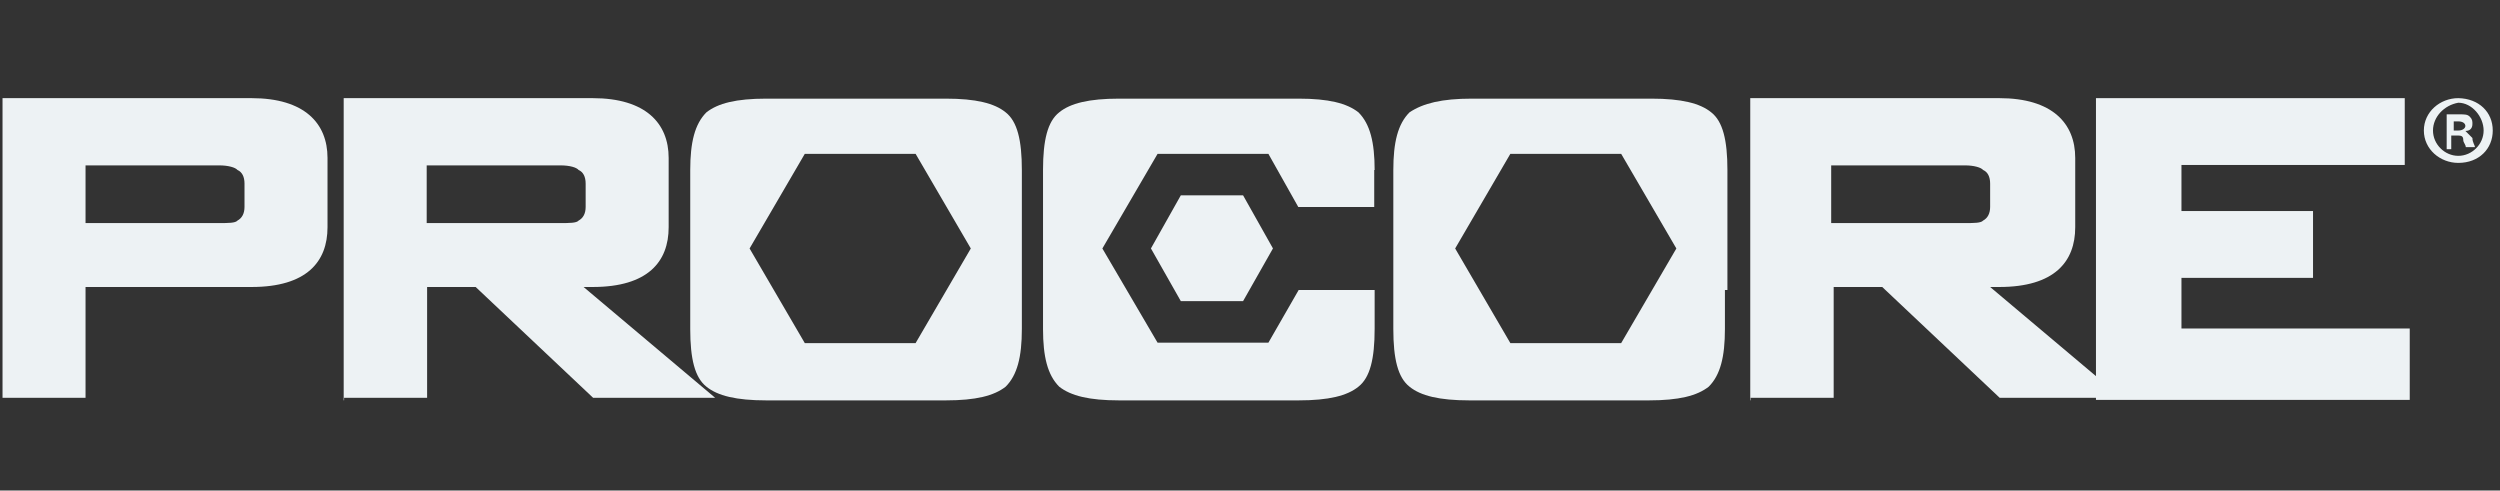 <svg width="158" height="31" viewBox="0 0 158 31" fill="none" xmlns="http://www.w3.org/2000/svg">
<rect x="0" y="0" width="158" height="31" fill="#333333" stroke="none"/>
<g clip-path="url(#clip0_1486_20098)">
<path d="M86.877 10.746C86.877 8.989 86.588 7.834 85.854 7.1C85.12 6.523 83.965 6.234 82.077 6.234H70.719C68.831 6.234 67.65 6.523 66.942 7.1C66.208 7.677 65.919 8.857 65.919 10.746V20.792C65.919 22.55 66.208 23.704 66.942 24.438C67.677 25.015 68.831 25.304 70.719 25.304H82.077C83.965 25.304 85.146 25.015 85.854 24.438C86.588 23.861 86.877 22.681 86.877 20.792V18.326H82.077L80.162 21.658H73.159L69.67 15.704L73.159 9.723H80.162L82.051 13.081H86.851V10.746H86.877Z" fill="#EDF2F4"/>
<path d="M64.581 18.326V20.792C64.581 22.55 64.293 23.704 63.558 24.438C62.824 25.015 61.67 25.304 59.781 25.304H48.423C46.535 25.304 45.355 25.015 44.646 24.438C43.912 23.861 43.623 22.681 43.623 20.792V10.746C43.623 8.989 43.912 7.834 44.646 7.1C45.381 6.523 46.535 6.234 48.423 6.234H59.781C61.67 6.234 62.85 6.523 63.558 7.1C64.293 7.677 64.581 8.857 64.581 10.746V12.923V18.326ZM47.374 15.704L50.863 21.684H57.866L61.355 15.704L57.866 9.723H50.863L47.374 15.704Z" fill="#EDF2F4"/>
<path d="M109.015 18.326V20.792C109.015 22.55 108.727 23.704 107.992 24.438C107.258 25.015 106.104 25.304 104.215 25.304H92.858C90.969 25.304 89.789 25.015 89.081 24.438C88.346 23.861 88.058 22.681 88.058 20.792V10.746C88.058 8.989 88.346 7.834 89.081 7.1C89.946 6.523 91.126 6.234 93.015 6.234H104.373C106.261 6.234 107.442 6.523 108.15 7.1C108.884 7.677 109.173 8.857 109.173 10.746V12.923V18.326H109.015ZM91.966 15.704L95.454 21.684H102.458L105.946 15.704L102.458 9.723H95.454L91.966 15.704Z" fill="#EDF2F4"/>
<path d="M72.739 15.701L74.628 19.032H78.562L80.451 15.701L78.562 12.344H74.628L72.739 15.701Z" fill="#EDF2F4"/>
<path d="M0.16 25.299V6.203H15.899C19.256 6.203 20.699 7.803 20.699 9.98V14.361C20.699 16.538 19.387 18.138 15.899 18.138H5.406V25.141H0.16V25.299ZM13.853 10.452H5.406V14.098H13.853C14.43 14.098 14.876 14.098 15.007 13.941C15.295 13.784 15.453 13.495 15.453 13.075V11.607C15.453 11.161 15.295 10.872 15.007 10.741C14.876 10.584 14.43 10.452 13.853 10.452Z" fill="#EDF2F4"/>
<path d="M21.721 25.299V6.203H37.459C40.817 6.203 42.259 7.803 42.259 9.98V14.361C42.259 16.538 40.948 18.138 37.459 18.138H36.882L45.197 25.141H37.485L30.062 18.138H26.993V25.141H21.747V25.299H21.721ZM35.413 10.452H26.967V14.098H35.413C35.99 14.098 36.436 14.098 36.567 13.941C36.856 13.784 37.013 13.495 37.013 13.075V11.607C37.013 11.161 36.856 10.872 36.567 10.741C36.436 10.584 36.017 10.452 35.413 10.452Z" fill="#EDF2F4"/>
<path d="M110.616 25.299V6.203H126.354C129.712 6.203 131.154 7.803 131.154 9.98V14.361C131.154 16.538 129.843 18.138 126.354 18.138H125.777L134.092 25.141H126.38L118.957 18.138H115.888V25.141H110.642V25.299H110.616ZM124.177 10.452H115.731V14.098H124.177C124.754 14.098 125.2 14.098 125.331 13.941C125.62 13.784 125.777 13.495 125.777 13.075V11.607C125.777 11.161 125.62 10.872 125.331 10.741C125.2 10.584 124.754 10.452 124.177 10.452Z" fill="#EDF2F4"/>
<path d="M132.465 25.299V6.203H151.98V10.426H137.868V13.338H146.183V17.561H137.868V20.761H152.295V25.273H132.465V25.299Z" fill="#EDF2F4"/>
<path d="M157.542 8.249C157.542 9.403 156.676 10.295 155.365 10.295C154.211 10.295 153.188 9.429 153.188 8.249C153.188 7.069 154.211 6.203 155.365 6.203C156.676 6.229 157.542 7.095 157.542 8.249ZM153.765 8.249C153.765 9.115 154.499 9.849 155.365 9.849C156.23 9.849 156.965 9.115 156.965 8.249C156.965 7.383 156.23 6.492 155.365 6.492C154.473 6.649 153.765 7.383 153.765 8.249ZM155.076 9.429H154.63V7.226C154.788 7.226 155.076 7.226 155.365 7.226C155.811 7.226 155.942 7.226 156.099 7.383C156.257 7.541 156.257 7.672 156.257 7.829C156.257 8.118 156.099 8.275 155.811 8.275C155.968 8.433 156.099 8.564 156.257 8.721C156.257 9.01 156.414 9.167 156.414 9.298H155.837C155.837 9.141 155.679 9.01 155.679 8.852C155.679 8.564 155.522 8.564 155.234 8.564H154.919V9.429H155.076ZM155.076 8.249H155.365C155.653 8.249 155.811 8.092 155.811 7.961C155.811 7.803 155.653 7.672 155.365 7.672C155.207 7.672 155.207 7.672 155.076 7.672V8.249Z" fill="#EDF2F4"/>
</g>
<defs>
<clipPath id="clip0_1486_20098">
<rect width="157.381" height="31" fill="white" transform="translate(0.16)"/>
</clipPath>
</defs>
</svg>
